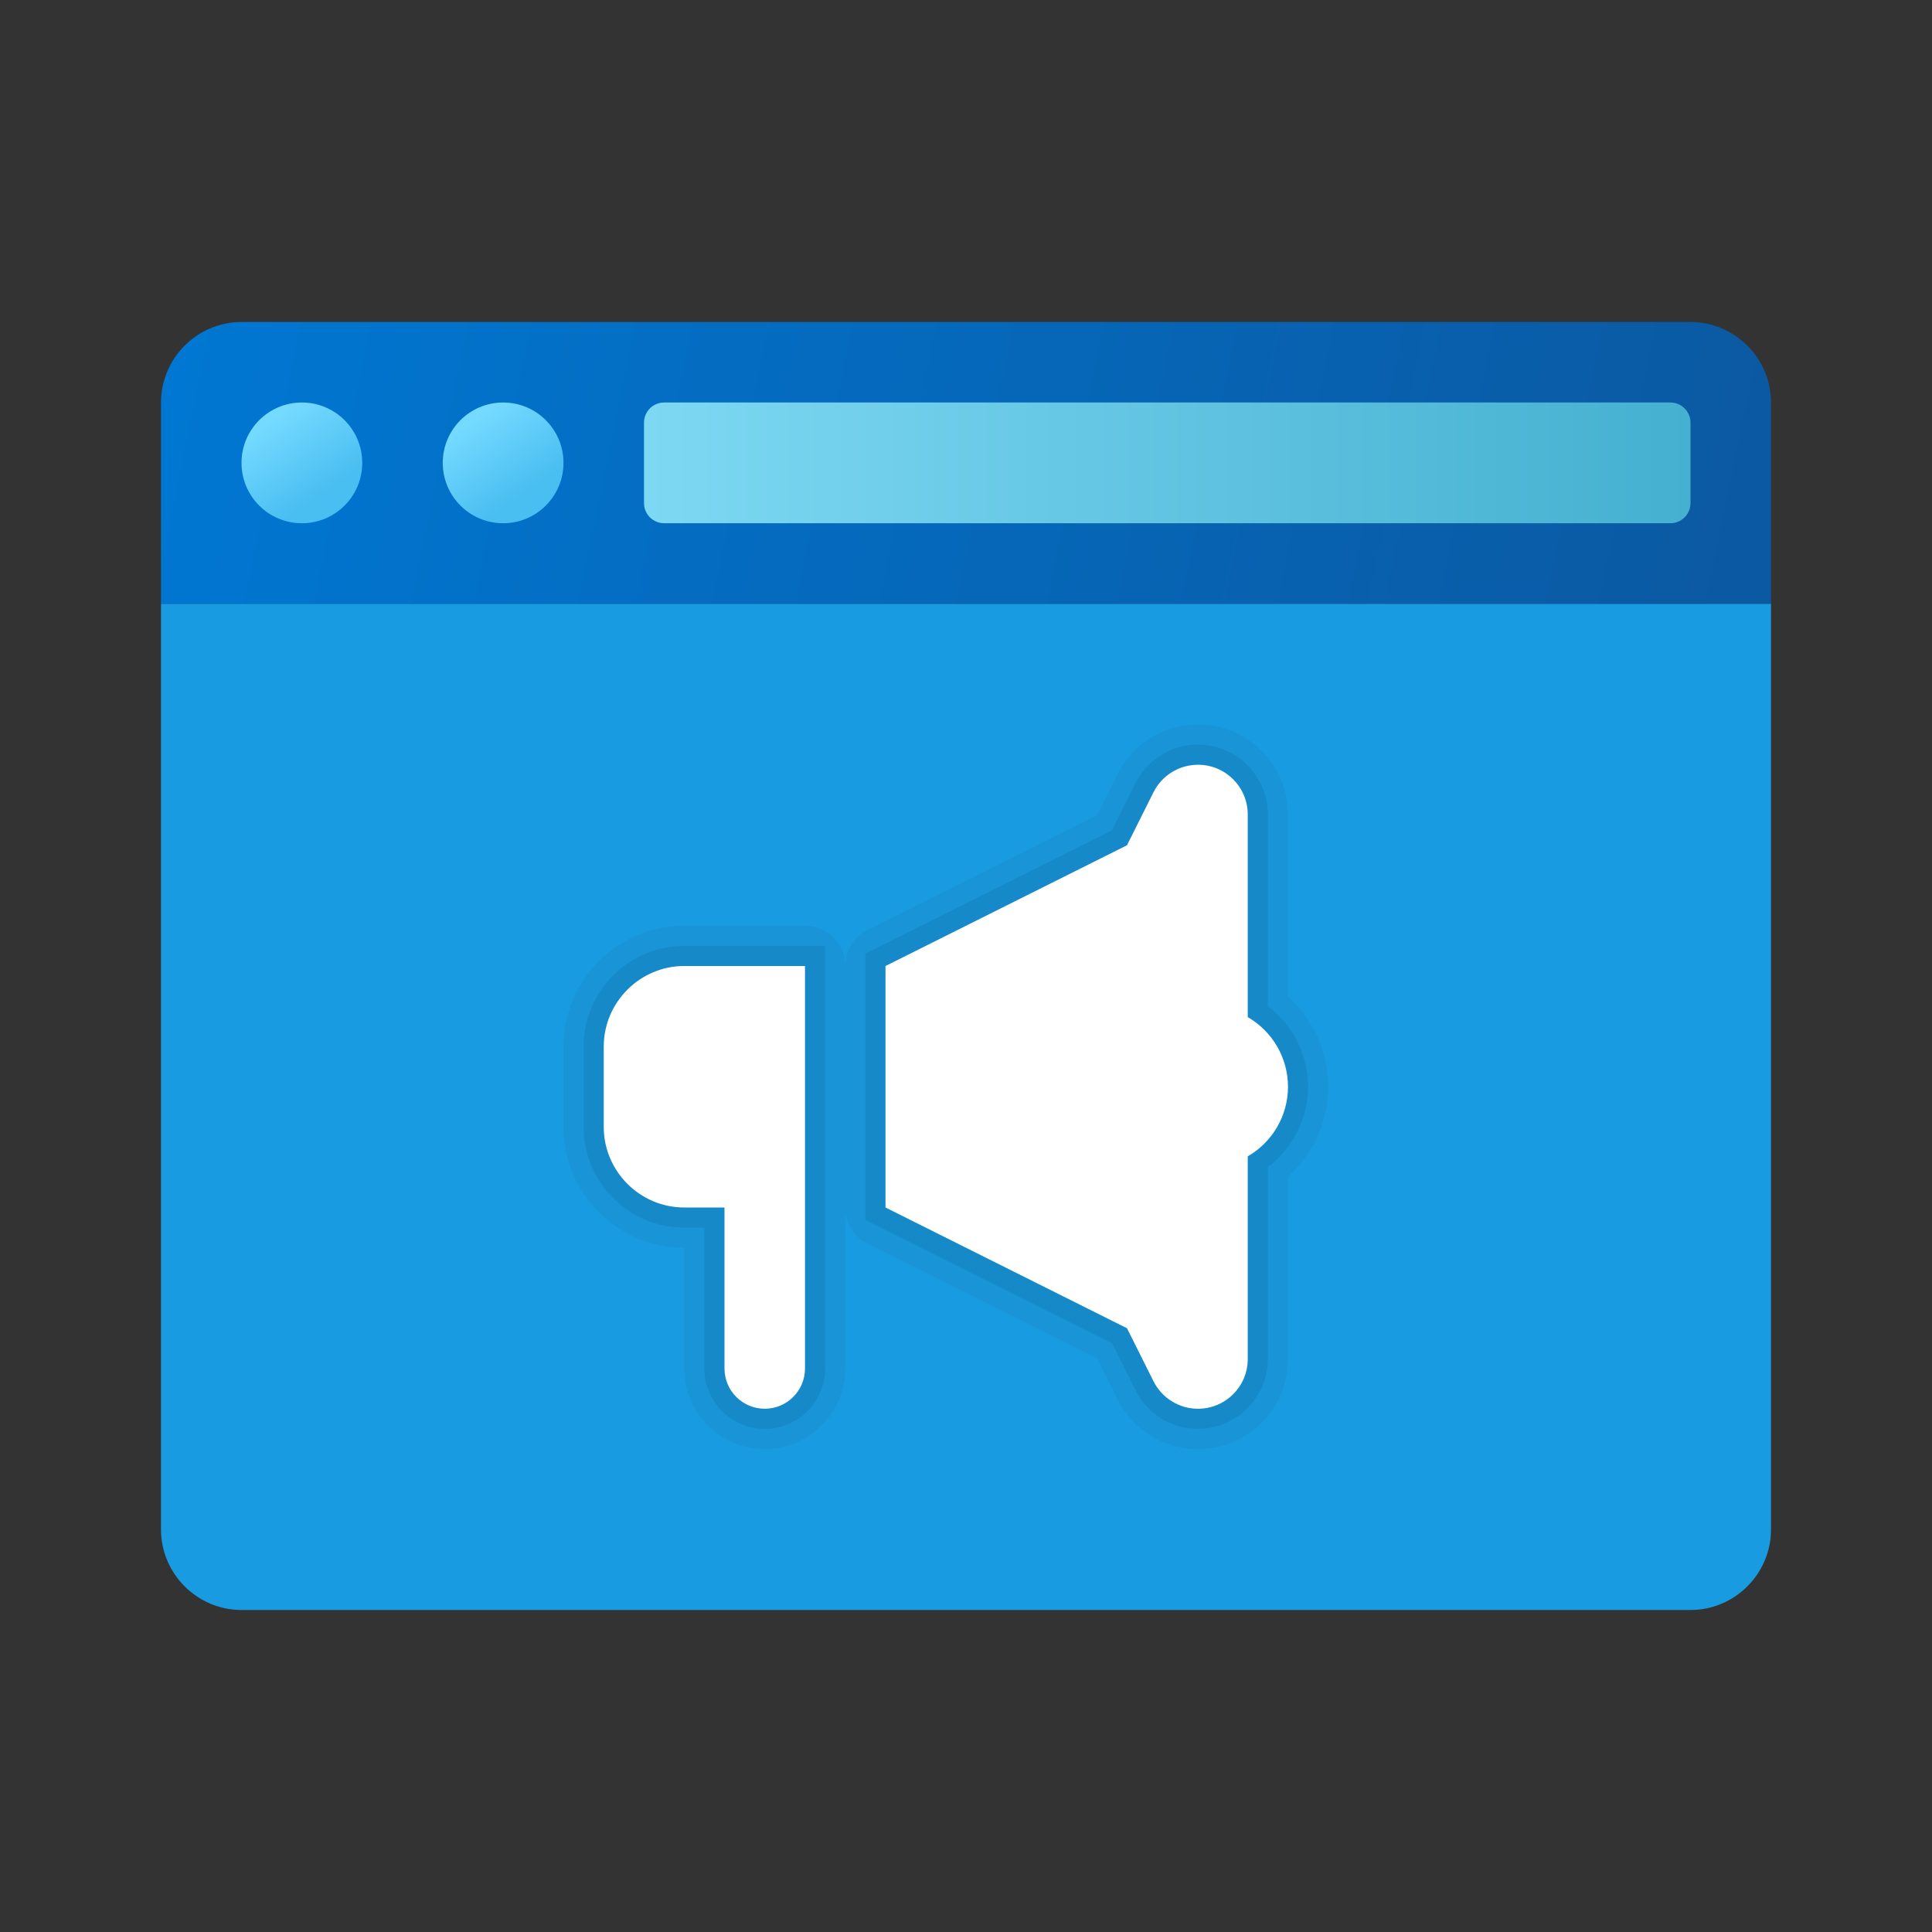<svg width="96" height="96" viewBox="0 0 96 96" fill="none" xmlns="http://www.w3.org/2000/svg">
<rect x="0" y="0" width="96" height="96" fill="#333333" stroke="none"/>
<g id="Web Advertising">
<path id="Vector" d="M8 76V30H88V76C88 78.2 86.2 80 84 80H12C9.8 80 8 78.2 8 76Z" fill="#199BE2"/>
<path id="Vector_2" d="M88 20V30H8V20C8 17.8 9.8 16 12 16H84C86.2 16 88 17.8 88 20Z" fill="url(#paint0_linear_370_9758)"/>
<path id="Vector_3" d="M33 26H83C83.552 26 84 25.552 84 25V21C84 20.448 83.552 20 83 20H33C32.448 20 32 20.448 32 21V25C32 25.552 32.448 26 33 26Z" fill="url(#paint1_linear_370_9758)"/>
<path id="Vector_4" d="M15 26C16.657 26 18 24.657 18 23C18 21.343 16.657 20 15 20C13.343 20 12 21.343 12 23C12 24.657 13.343 26 15 26Z" fill="url(#paint2_linear_370_9758)"/>
<path id="Vector_5" d="M25 26C26.657 26 28 24.657 28 23C28 21.343 26.657 20 25 20C23.343 20 22 21.343 22 23C22 24.657 23.343 26 25 26Z" fill="url(#paint3_linear_370_9758)"/>
<path id="Vector_6" opacity="0.05" d="M64 49.532V40.472C64 38.006 61.994 36 59.528 36C57.824 36 56.29 36.948 55.528 38.47L54.51 40.508L43.106 46.21C42.428 46.55 42 47.242 42 48C42 46.896 41.104 46 40 46H34C30.692 46 28 48.692 28 52V56C28 59.308 30.692 62 34 62V68C34 70.206 35.794 72 38 72C40.206 72 42 70.206 42 68V60C42 60.758 42.428 61.45 43.106 61.79L54.51 67.492L55.53 69.532C56.292 71.056 57.826 72.002 59.53 72.002C61.994 72 64 69.994 64 67.528V58.464C65.252 57.34 65.996 55.718 66 54C66 52.282 65.254 50.658 64 49.532Z" fill="black"/>
<path id="Vector_7" opacity="0.07" d="M34 47H41V68C41 69.654 39.654 71 38 71C36.346 71 35 69.654 35 68V61H34C31.244 61 29 58.756 29 56V52C29 49.244 31.244 47 34 47ZM63 50.004V40.472C63 38.558 61.442 37 59.528 37C58.204 37 57.014 37.736 56.422 38.918L55.256 41.254L43 47.382V60.618L55.254 66.744L56.42 69.08C57.012 70.264 58.204 70.998 59.526 70.998C61.44 70.998 62.998 69.44 62.998 67.526V57.99C64.242 57.056 64.996 55.576 64.998 53.996C65 52.422 64.246 50.94 63 50.004Z" fill="black"/>
<path id="Vector_8" d="M57.316 39.366L56 42L44 48V60L56 66L57.316 68.634C57.736 69.47 58.592 70 59.528 70C60.894 70 62 68.894 62 67.528V57.458C63.236 56.744 63.998 55.428 64 54C63.998 52.572 63.236 51.254 62 50.54V40.474C62 39.106 60.894 38 59.528 38C58.592 38 57.736 38.53 57.316 39.366ZM34 48C31.8 48 30 49.8 30 52V56C30 58.2 31.8 60 34 60H36V68C36 69.104 36.896 70 38 70C39.104 70 40 69.104 40 68V56V48H34Z" fill="white"/>
</g>
<defs>
<linearGradient id="paint0_linear_370_9758" x1="9.228" y1="15.482" x2="85.872" y2="31.066" gradientUnits="userSpaceOnUse">
<stop stop-color="#0077D2"/>
<stop offset="1" stop-color="#0B59A2"/>
</linearGradient>
<linearGradient id="paint1_linear_370_9758" x1="32" y1="23" x2="84" y2="23" gradientUnits="userSpaceOnUse">
<stop stop-color="#7DD8F3"/>
<stop offset="1" stop-color="#45B0D0"/>
</linearGradient>
<linearGradient id="paint2_linear_370_9758" x1="13.502" y1="20.832" x2="16.064" y2="24.538" gradientUnits="userSpaceOnUse">
<stop stop-color="#75DAFF"/>
<stop offset="1" stop-color="#49BEF1"/>
</linearGradient>
<linearGradient id="paint3_linear_370_9758" x1="23.502" y1="20.832" x2="26.064" y2="24.538" gradientUnits="userSpaceOnUse">
<stop stop-color="#75DAFF"/>
<stop offset="1" stop-color="#49BEF1"/>
</linearGradient>
</defs>
</svg>

